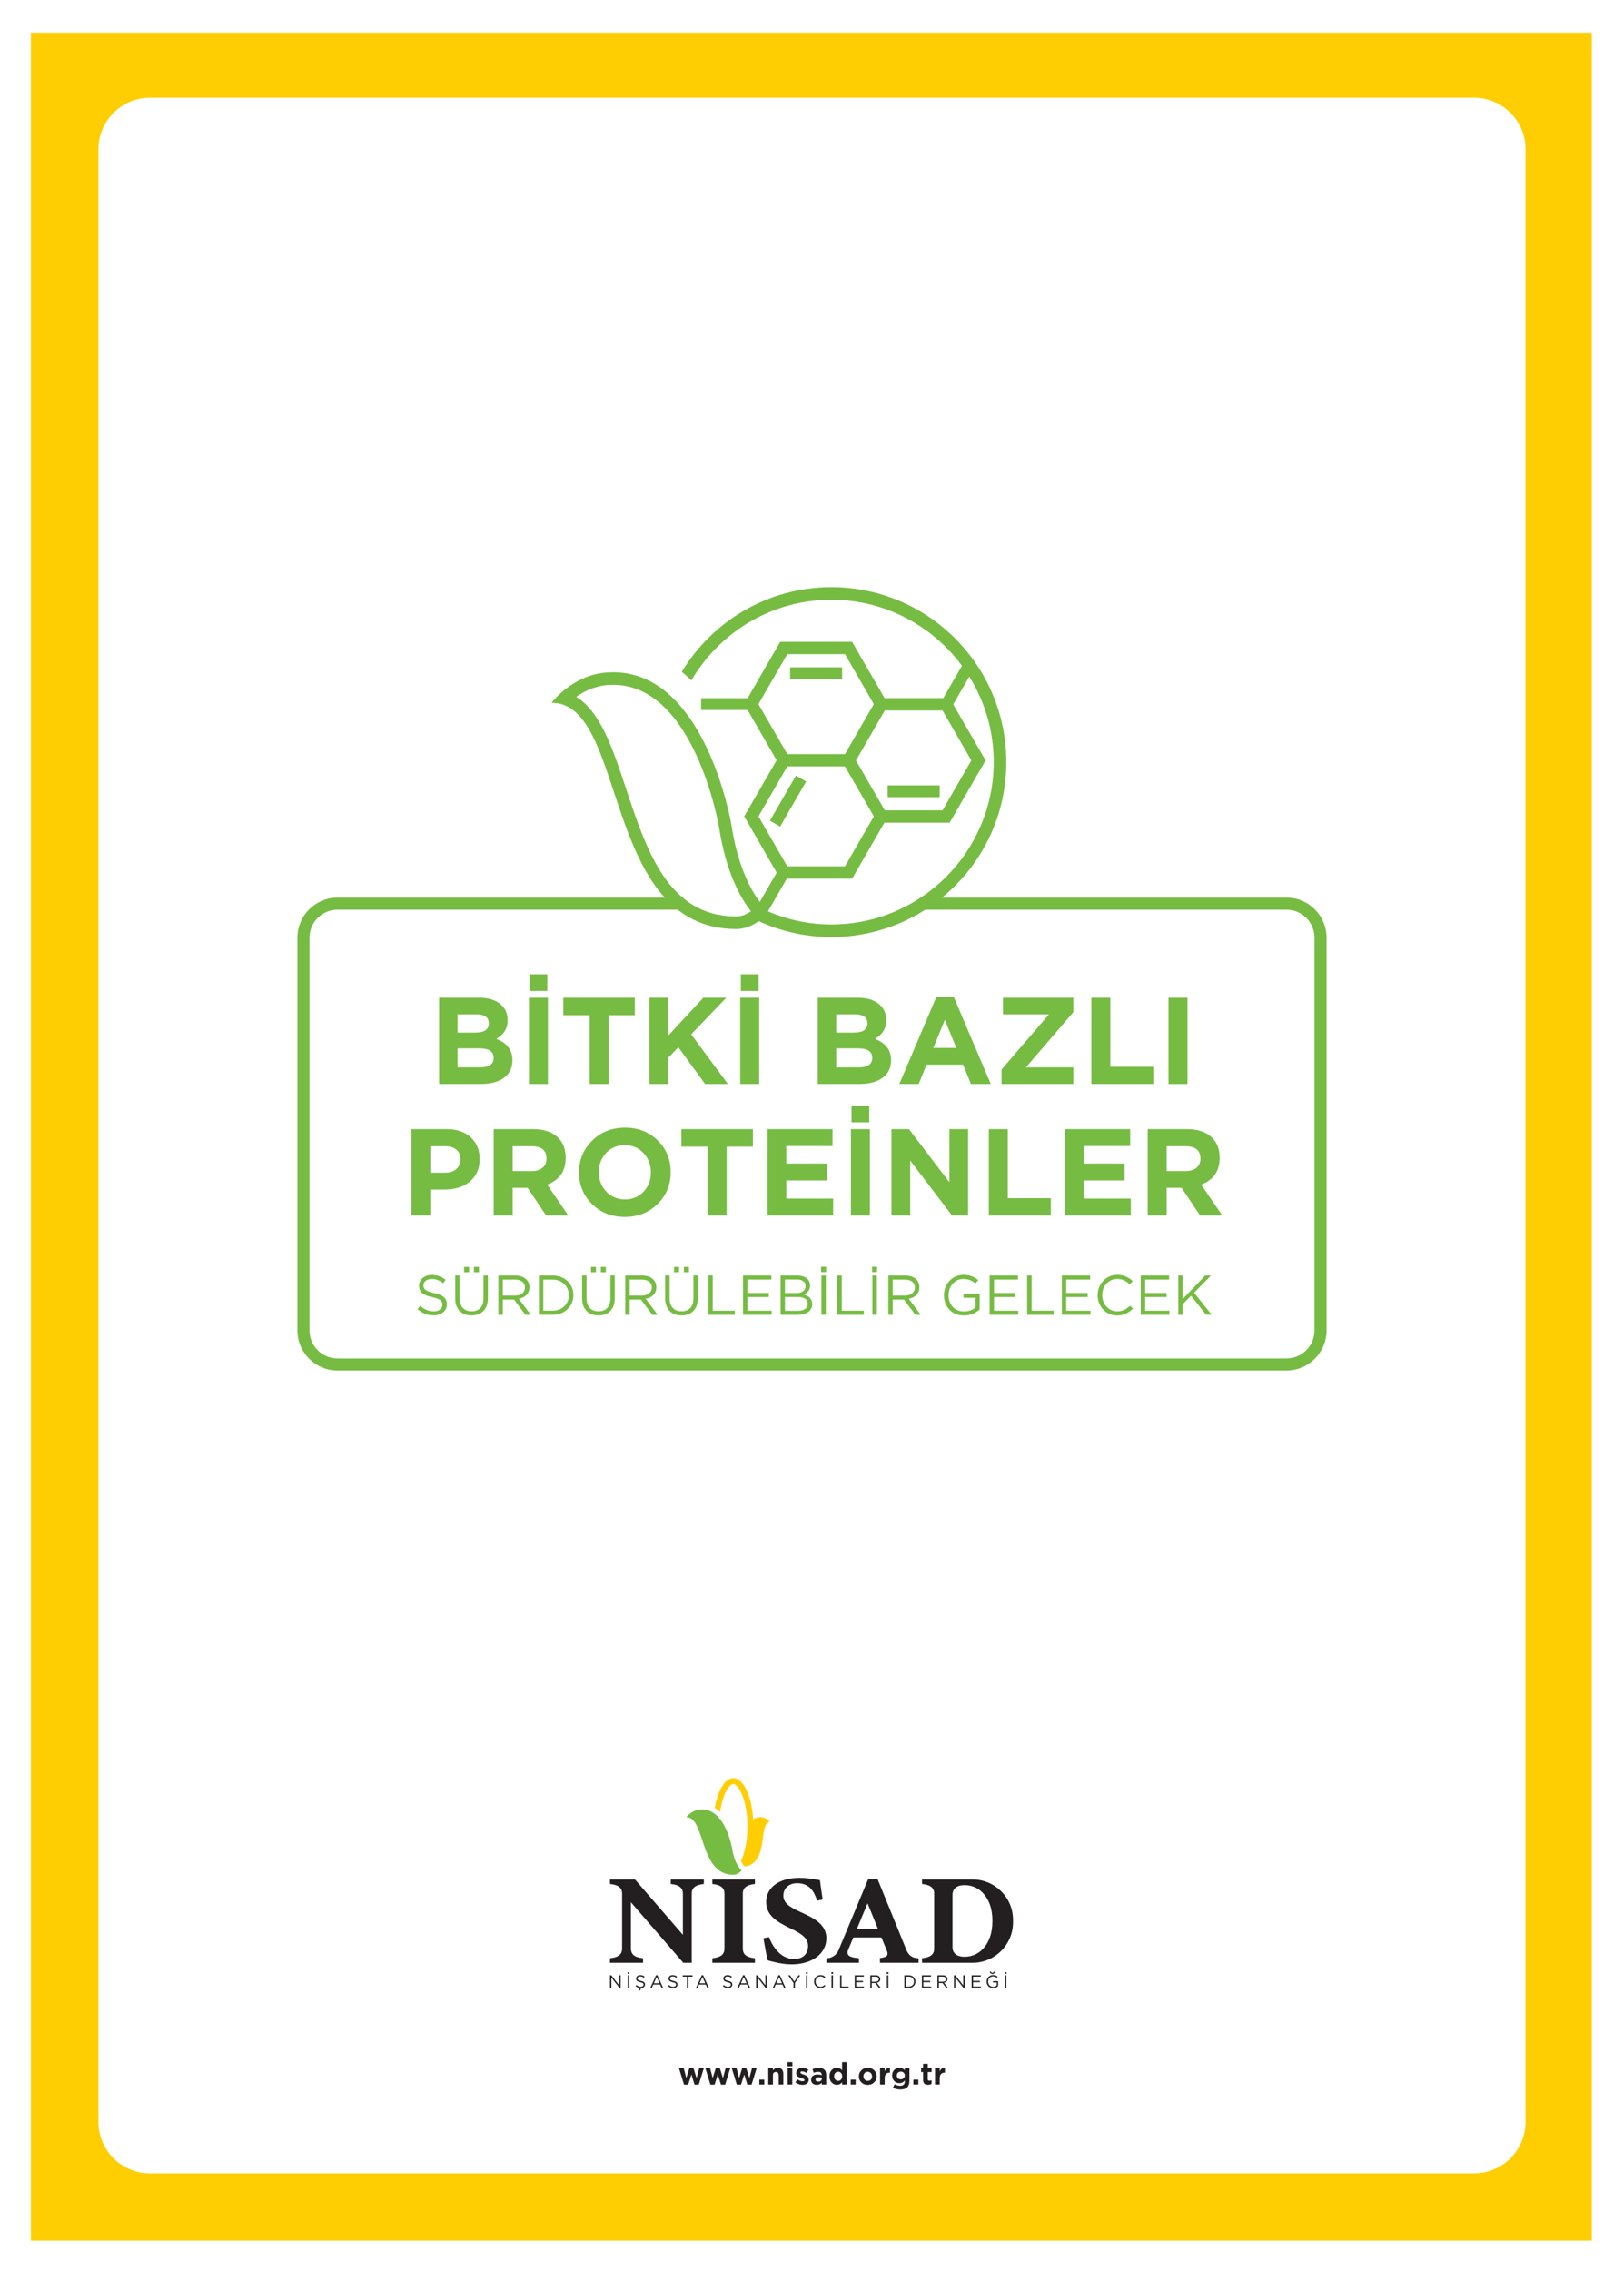 <!-- Generator: Adobe Illustrator 24.3.0, SVG Export Plug-In  -->
<svg version="1.1" xmlns="http://www.w3.org/2000/svg" xmlns:xlink="http://www.w3.org/1999/xlink" x="0px" y="0px"
	 width="437.953px" height="612.284px" viewBox="0 0 437.953 612.284"
	 style="overflow:visible;enable-background:new 0 0 437.953 612.284;" xml:space="preserve">
<style type="text/css">
	.st0{clip-path:url(#SVGID_5_);fill:#76BC43;}
	.st1{fill:#76BC43;}
	.st2{clip-path:url(#SVGID_6_);fill:#76BC43;}
	.st3{clip-path:url(#SVGID_6_);fill:#231F20;}
	.st4{fill:#231F20;}
	.st5{clip-path:url(#SVGID_7_);fill:#76BC43;}
	.st6{clip-path:url(#SVGID_7_);fill:#FFCE02;}
	.st7{clip-path:url(#SVGID_8_);fill:#76BC43;}
	.st8{clip-path:url(#SVGID_10_);fill:#76BC43;}
	.st9{clip-path:url(#SVGID_12_);fill:#76BC43;}
	.st10{clip-path:url(#SVGID_12_);fill:#231F20;}
	.st11{clip-path:url(#SVGID_14_);fill:#76BC43;}
	.st12{clip-path:url(#SVGID_14_);fill:#FFCE02;}
	.st13{clip-path:url(#SVGID_16_);fill:#76BC43;}
</style>
<defs>
</defs>
<g>
	<defs>
		<rect id="SVGID_4_" x="8.327" y="8.812" width="420.945" height="595.276"/>
	</defs>
	<clipPath id="SVGID_5_">
		<use xlink:href="#SVGID_4_"  style="overflow:visible;"/>
	</clipPath>
	<path class="st0" d="M224.203,158.293c-17.127,0-32.078,9.16-40.34,22.818c0.811,0.678,1.68,1.463,2.577,2.326
		c7.602-12.983,21.663-21.746,37.764-21.746c24.137,0,43.773,19.637,43.773,43.771c0,24.136-19.636,43.773-43.773,43.773
		c-6.031,0-11.76-1.262-16.989-3.486c-1.01-0.862-7.483-6.945-9.989-23.457c0,0-7.208-43.161-33.778-40.98
		c-9.191,0.754-14.727,8.164-14.727,8.164c20.574-0.199,13.431,60.991,49.831,60.991c2.103,0,4.132-0.751,6.05-2.122
		c5.971,2.74,12.602,4.286,19.601,4.286c26.052,0,47.17-21.118,47.17-47.168C271.373,179.411,250.255,158.293,224.203,158.293
		 M198.551,247.069c-18.312,0-24.146-17.616-29.786-34.651c-3.482-10.508-6.811-20.564-13.366-24.546
		c2.088-1.473,4.925-2.894,8.328-3.175c0.559-0.045,1.109-0.068,1.65-0.068c21.859,0,28.433,37.842,28.498,38.224
		c1.875,12.36,5.886,19.329,8.64,22.825C201.187,246.603,199.86,247.069,198.551,247.069"/>
</g>
<g>
	<path class="st1" d="M138.198,285.872c0,2.083-0.797,3.678-2.393,4.786c-1.507,1.063-3.612,1.595-6.315,1.595h-11.068v-23.266
		h10.802c2.371,0,4.243,0.543,5.617,1.629c1.374,1.086,2.061,2.548,2.061,4.387v0.066c0,2.194-1.02,3.867-3.058,5.019
		c2.903,1.108,4.354,3.014,4.354,5.717V285.872z M131.817,275.934v-0.066c0-1.596-1.119-2.393-3.357-2.393h-5.052v4.919h4.72
		C130.587,278.394,131.817,277.575,131.817,275.934z M133.113,285.241v-0.066c0-1.684-1.263-2.526-3.789-2.526h-5.916v5.119h6.083
		C131.905,287.767,133.113,286.925,133.113,285.241z"/>
	<path class="st1" d="M147.77,292.254h-5.119v-23.266h5.119V292.254z M147.604,267.159h-4.786v-4.487h4.786V267.159z"/>
	<path class="st1" d="M171.202,273.707h-7.08v18.546h-5.119v-18.546h-7.08v-4.72h19.278V273.707z"/>
	<path class="st1" d="M196.296,292.254h-6.149l-7.212-9.905l-2.692,2.792v7.113h-5.119v-23.266h5.119v10.171l9.439-10.171h6.182
		l-9.472,9.872L196.296,292.254z"/>
	<path class="st1" d="M204.738,292.254h-5.119v-23.266h5.119V292.254z M204.572,267.159h-4.786v-4.487h4.786V267.159z"/>
	<path class="st1" d="M240.302,285.872c0,2.083-0.798,3.678-2.394,4.786c-1.507,1.063-3.611,1.595-6.314,1.595h-11.068v-23.266
		h10.802c2.371,0,4.243,0.543,5.617,1.629c1.374,1.086,2.061,2.548,2.061,4.387v0.066c0,2.194-1.02,3.867-3.058,5.019
		c2.902,1.108,4.354,3.014,4.354,5.717V285.872z M233.92,275.934v-0.066c0-1.596-1.119-2.393-3.357-2.393h-5.052v4.919h4.72
		C232.691,278.394,233.92,277.575,233.92,275.934z M235.216,285.241v-0.066c0-1.684-1.263-2.526-3.789-2.526h-5.916v5.119h6.083
		C234.008,287.767,235.216,286.925,235.216,285.241z"/>
	<path class="st1" d="M267.19,292.254h-5.352l-2.127-5.218h-9.838l-2.128,5.218h-5.218l9.971-23.465h4.72L267.19,292.254z
		 M257.883,282.515l-3.091-7.545l-3.092,7.545H257.883z"/>
	<path class="st1" d="M289.459,292.254h-19.378v-3.889l12.797-14.89h-12.397v-4.487h18.979v3.889l-12.797,14.891h12.797V292.254z"/>
	<path class="st1" d="M311.029,292.254h-16.718v-23.266h5.118V287.6h11.6V292.254z"/>
	<path class="st1" d="M320.236,292.254h-5.119v-23.266h5.119V292.254z"/>
</g>
<g>
	<path class="st1" d="M129.357,312.528c0,2.593-0.92,4.632-2.759,6.116c-1.707,1.374-3.922,2.061-6.647,2.061h-3.889v6.979h-5.119
		v-23.266h9.506c2.747,0,4.919,0.737,6.515,2.21c1.595,1.474,2.393,3.418,2.393,5.833V312.528z M124.172,312.628v-0.066
		c0-1.13-0.366-1.999-1.097-2.609c-0.731-0.608-1.75-0.914-3.058-0.914h-3.955v7.113h4.055c1.241,0,2.227-0.332,2.958-0.997
		C123.806,314.489,124.172,313.647,124.172,312.628z"/>
	<path class="st1" d="M153.255,327.684h-5.982l-4.986-7.445h-4.021v7.445h-5.119v-23.266h10.636c2.748,0,4.897,0.682,6.448,2.044
		c1.551,1.363,2.327,3.241,2.327,5.634v0.066c0,3.567-1.662,5.972-4.986,7.212L153.255,327.684z M147.372,312.429v-0.066
		c0-2.216-1.341-3.324-4.022-3.324h-5.085v6.681h5.185c1.219,0,2.177-0.299,2.875-0.897
		C147.023,314.223,147.372,313.426,147.372,312.429z"/>
	<path class="st1" d="M180.874,316.052c0,3.346-1.164,6.182-3.49,8.509c-2.393,2.349-5.362,3.522-8.907,3.522
		c-3.546,0-6.487-1.157-8.825-3.473c-2.338-2.315-3.506-5.146-3.506-8.492v-0.066c0-3.346,1.18-6.188,3.54-8.525
		s5.312-3.507,8.858-3.507c3.545,0,6.503,1.164,8.874,3.49c2.305,2.305,3.457,5.13,3.457,8.476V316.052z M175.523,316.118v-0.066
		c0-2.039-0.665-3.767-1.994-5.186c-1.33-1.417-3.014-2.127-5.052-2.127c-2.039,0-3.712,0.698-5.019,2.094
		c-1.308,1.396-1.961,3.113-1.961,5.152v0.066c0,2.039,0.665,3.767,1.994,5.185c1.33,1.419,3.013,2.127,5.052,2.127
		c2.038,0,3.711-0.697,5.019-2.094C174.869,319.874,175.523,318.157,175.523,316.118z"/>
	<path class="st1" d="M203.043,309.138h-7.08v18.546h-5.119v-18.546h-7.08v-4.72h19.278V309.138z"/>
	<path class="st1" d="M224.681,327.684h-17.716v-23.266h17.549v4.553h-12.463v4.72h10.968v4.554h-10.968v4.886h12.63V327.684z"/>
	<path class="st1" d="M234.585,327.684h-5.119v-23.266h5.119V327.684z M234.418,302.59h-4.786v-4.487h4.786V302.59z"/>
	<path class="st1" d="M261.076,327.684h-4.354l-11.268-14.791v14.791h-5.052v-23.266h4.72l10.901,14.326v-14.326h5.053V327.684z"/>
	<path class="st1" d="M283.376,327.684h-16.718v-23.266h5.118v18.613h11.6V327.684z"/>
	<path class="st1" d="M304.949,327.684h-17.716v-23.266h17.549v4.553h-12.464v4.72h10.969v4.554h-10.969v4.886h12.631V327.684z"/>
	<path class="st1" d="M329.61,327.684h-5.982l-4.985-7.445h-4.022v7.445h-5.118v-23.266h10.636c2.747,0,4.896,0.682,6.448,2.044
		c1.551,1.363,2.326,3.241,2.326,5.634v0.066c0,3.567-1.661,5.972-4.985,7.212L329.61,327.684z M323.727,312.429v-0.066
		c0-2.216-1.341-3.324-4.021-3.324h-5.086v6.681h5.186c1.218,0,2.177-0.299,2.875-0.897
		C323.377,314.223,323.727,313.426,323.727,312.429z"/>
</g>
<g>
	<path class="st1" d="M114.199,346.533c0,0.534,0.187,0.942,0.559,1.225c0.423,0.322,1.194,0.604,2.312,0.846
		c1.199,0.263,2.073,0.628,2.622,1.096c0.549,0.469,0.824,1.106,0.824,1.912c0,0.907-0.338,1.635-1.013,2.184
		c-0.675,0.55-1.542,0.824-2.6,0.824c-1.622,0-3.062-0.564-4.322-1.693l0.741-0.876c1.108,0.997,2.317,1.496,3.627,1.496
		c0.705,0,1.274-0.169,1.708-0.506c0.433-0.338,0.65-0.773,0.65-1.308c0-0.523-0.182-0.927-0.544-1.209
		c-0.403-0.312-1.139-0.584-2.207-0.816c-1.25-0.271-2.146-0.63-2.69-1.073c-0.574-0.473-0.861-1.138-0.861-1.994
		c0-0.847,0.327-1.542,0.982-2.086c0.655-0.544,1.486-0.816,2.494-0.816c1.4,0,2.64,0.434,3.718,1.3l-0.695,0.922
		c-0.937-0.766-1.955-1.148-3.053-1.148c-0.675,0-1.219,0.164-1.632,0.491S114.199,346.04,114.199,346.533z"/>
	<path class="st1" d="M131.579,343.888v6.061c0,1.511-0.398,2.67-1.194,3.476c-0.796,0.807-1.869,1.209-3.219,1.209
		c-1.34,0-2.398-0.393-3.174-1.179c-0.816-0.816-1.224-1.954-1.224-3.415v-6.151h1.194v6.075c0,1.139,0.285,2.018,0.854,2.638
		c0.569,0.619,1.362,0.93,2.38,0.93c0.998,0,1.778-0.298,2.343-0.893c0.564-0.594,0.846-1.46,0.846-2.599v-6.151H131.579z
		 M126.516,342.997h-1.36v-1.436h1.36V342.997z M129.176,342.997h-1.36v-1.436h1.36V342.997z"/>
	<path class="st1" d="M143.156,354.468h-1.466l-3.068-4.11h-3.023v4.11h-1.194v-10.579h4.549c1.158,0,2.085,0.287,2.781,0.861
		c0.695,0.574,1.042,1.34,1.042,2.297c0,0.856-0.272,1.557-0.816,2.102c-0.504,0.504-1.189,0.836-2.055,0.997L143.156,354.468z
		 M141.569,347.093c0-0.655-0.237-1.169-0.71-1.542c-0.474-0.372-1.139-0.559-1.995-0.559h-3.265v4.292h3.25
		c0.806,0,1.461-0.196,1.965-0.59C141.317,348.302,141.569,347.767,141.569,347.093z"/>
	<path class="st1" d="M154.626,349.163c0,1.512-0.519,2.771-1.557,3.778c-1.068,1.018-2.423,1.526-4.065,1.526h-3.672v-10.579h3.672
		c1.642,0,2.998,0.504,4.065,1.512C154.107,346.397,154.626,347.651,154.626,349.163z M153.387,349.193c0-1.199-0.403-2.199-1.209-3
		s-1.864-1.201-3.174-1.201h-2.479v8.372h2.479c1.31,0,2.373-0.402,3.189-1.209C152.989,351.38,153.387,350.392,153.387,349.193z"/>
	<path class="st1" d="M165.794,343.888v6.061c0,1.511-0.398,2.67-1.194,3.476c-0.796,0.807-1.869,1.209-3.219,1.209
		c-1.34,0-2.398-0.393-3.174-1.179c-0.816-0.816-1.224-1.954-1.224-3.415v-6.151h1.194v6.075c0,1.139,0.285,2.018,0.854,2.638
		c0.569,0.619,1.362,0.93,2.38,0.93c0.998,0,1.778-0.298,2.343-0.893c0.564-0.594,0.846-1.46,0.846-2.599v-6.151H165.794z
		 M160.732,342.997h-1.36v-1.436h1.36V342.997z M163.391,342.997h-1.36v-1.436h1.36V342.997z"/>
	<path class="st1" d="M177.371,354.468h-1.466l-3.068-4.11h-3.023v4.11h-1.194v-10.579h4.549c1.158,0,2.085,0.287,2.781,0.861
		c0.695,0.574,1.042,1.34,1.042,2.297c0,0.856-0.272,1.557-0.816,2.102c-0.504,0.504-1.189,0.836-2.055,0.997L177.371,354.468z
		 M175.784,347.093c0-0.655-0.237-1.169-0.71-1.542c-0.474-0.372-1.139-0.559-1.995-0.559h-3.265v4.292h3.25
		c0.806,0,1.461-0.196,1.965-0.59C175.532,348.302,175.784,347.767,175.784,347.093z"/>
	<path class="st1" d="M188.192,343.888v6.061c0,1.511-0.398,2.67-1.194,3.476c-0.796,0.807-1.869,1.209-3.219,1.209
		c-1.34,0-2.398-0.393-3.174-1.179c-0.816-0.816-1.224-1.954-1.224-3.415v-6.151h1.194v6.075c0,1.139,0.285,2.018,0.854,2.638
		c0.569,0.619,1.362,0.93,2.38,0.93c0.998,0,1.778-0.298,2.343-0.893c0.564-0.594,0.846-1.46,0.846-2.599v-6.151H188.192z
		 M183.129,342.997h-1.36v-1.436h1.36V342.997z M185.789,342.997h-1.36v-1.436h1.36V342.997z"/>
	<path class="st1" d="M191.017,354.468v-10.579h1.194v9.476h5.955v1.104H191.017z"/>
	<path class="st1" d="M208.02,343.888v1.088h-6.454v3.612h5.773v1.088h-5.773v3.703h6.529v1.088h-7.723v-10.579H208.02z"/>
	<path class="st1" d="M215.002,343.888c1.048,0,1.884,0.239,2.509,0.718c0.625,0.479,0.937,1.121,0.937,1.927
		c0,1.159-0.56,1.98-1.678,2.464c1.511,0.453,2.267,1.31,2.267,2.569c0,0.906-0.348,1.617-1.042,2.131
		c-0.695,0.514-1.627,0.771-2.796,0.771h-4.7v-10.579H215.002z M214.805,348.603c0.735,0,1.325-0.163,1.769-0.491
		c0.443-0.327,0.665-0.798,0.665-1.413c0-0.533-0.204-0.957-0.612-1.269c-0.408-0.312-0.985-0.469-1.73-0.469h-3.219v3.642H214.805z
		 M215.228,353.394c0.806,0,1.441-0.168,1.904-0.506s0.695-0.804,0.695-1.398c0-1.219-0.937-1.828-2.811-1.828h-3.34v3.732H215.228z
		"/>
	<path class="st1" d="M222.785,342.952h-1.359v-1.437h1.359V342.952z M221.515,343.888h1.194v10.579h-1.194V343.888z"/>
	<path class="st1" d="M225.807,354.468v-10.579h1.194v9.476h5.954v1.104H225.807z"/>
	<path class="st1" d="M236.536,342.952h-1.359v-1.437h1.359V342.952z M235.267,343.888h1.194v10.579h-1.194V343.888z"/>
	<path class="st1" d="M248.311,354.468h-1.467l-3.067-4.11h-3.022v4.11h-1.194v-10.579h4.549c1.159,0,2.086,0.287,2.781,0.861
		s1.043,1.34,1.043,2.297c0,0.856-0.272,1.557-0.816,2.102c-0.504,0.504-1.189,0.836-2.056,0.997L248.311,354.468z M246.724,347.093
		c0-0.655-0.237-1.169-0.711-1.542c-0.474-0.372-1.139-0.559-1.995-0.559h-3.264v4.292h3.249c0.806,0,1.461-0.196,1.965-0.59
		C246.472,348.302,246.724,347.767,246.724,347.093z"/>
	<path class="st1" d="M264.194,353.032c-1.209,1.078-2.625,1.617-4.247,1.617s-2.932-0.529-3.93-1.587
		c-0.967-1.018-1.45-2.308-1.45-3.869c0-1.501,0.488-2.781,1.466-3.839c1.008-1.098,2.287-1.647,3.839-1.647
		c1.521,0,2.836,0.469,3.944,1.406l-0.771,0.906c-0.928-0.806-2-1.209-3.22-1.209c-1.158,0-2.118,0.423-2.879,1.27
		s-1.141,1.874-1.141,3.083c0,1.29,0.38,2.348,1.141,3.174s1.776,1.239,3.046,1.239c1.168,0,2.186-0.353,3.053-1.058v-2.63h-3.22
		v-1.073h4.368V353.032z"/>
	<path class="st1" d="M274.516,343.888v1.088h-6.453v3.612h5.772v1.088h-5.772v3.703h6.528v1.088h-7.723v-10.579H274.516z"/>
	<path class="st1" d="M276.993,354.468v-10.579h1.194v9.476h5.954v1.104H276.993z"/>
	<path class="st1" d="M293.996,343.888v1.088h-6.453v3.612h5.772v1.088h-5.772v3.703h6.528v1.088h-7.723v-10.579H293.996z"/>
	<path class="st1" d="M305.542,352.79c-1.22,1.239-2.63,1.859-4.232,1.859c-1.521,0-2.786-0.524-3.793-1.572
		c-1.008-1.048-1.512-2.343-1.512-3.884c0-1.531,0.507-2.828,1.52-3.892c1.013-1.062,2.289-1.595,3.831-1.595
		c1.562,0,2.937,0.56,4.126,1.678l-0.816,0.877c-1.018-0.968-2.126-1.451-3.325-1.451c-1.169,0-2.144,0.416-2.924,1.247
		c-0.781,0.831-1.172,1.866-1.172,3.105s0.394,2.279,1.179,3.121c0.786,0.841,1.759,1.262,2.917,1.262
		c1.209,0,2.348-0.509,3.416-1.526L305.542,352.79z"/>
	<path class="st1" d="M315.275,343.888v1.088h-6.453v3.612h5.772v1.088h-5.772v3.703h6.528v1.088h-7.723v-10.579H315.275z"/>
	<path class="st1" d="M322.031,348.513l4.73,5.954h-1.496l-4.065-5.123l-2.252,2.282v2.841h-1.194v-10.579h1.194v6.317l6.075-6.317
		h1.541L322.031,348.513z"/>
</g>
<g>
	<defs>
		<rect id="SVGID_3_" x="8.327" y="8.812" width="420.945" height="595.276"/>
	</defs>
	<clipPath id="SVGID_6_">
		<use xlink:href="#SVGID_3_"  style="overflow:visible;"/>
	</clipPath>
	<path class="st2" d="M346.935,241.992h-94.867c-1.704,1.229-3.622,2.295-5.8,3.263h100.667c4.169,0,7.548,3.38,7.548,7.549v105.877
		c0,4.169-3.379,7.548-7.548,7.548H215.903v0.001H91.017c-4.169,0-7.549-3.38-7.549-7.549V252.804c0-4.168,3.38-7.548,7.549-7.548
		h93.709c-1.353-0.953-2.612-2.06-3.774-3.263H91.017c-5.961,0-10.811,4.849-10.811,10.811v105.877
		c0,5.962,4.85,10.811,10.811,10.811h133.518h122.4c5.961,0,10.812-4.849,10.812-10.811V252.803
		C357.747,246.841,352.896,241.992,346.935,241.992"/>
	<path class="st3" d="M192.099,507.915c1.846,0.229,3.273,0.73,3.273,2.637v8.478v6.281c0,1.907-1.427,2.408-3.273,2.636v1.218
		h11.493v-1.218c-1.845-0.228-3.273-0.729-3.273-2.636v-6.281v-8.478c0-1.907,1.428-2.408,3.273-2.637v-1.217h-11.493V507.915z"/>
	<path class="st3" d="M180.887,507.915c1.845,0.229,3.273,0.73,3.273,2.637v8.478v2.591l-12.921-14.923h-1.091h-1.171h-4.484v1.217
		c1.846,0.229,3.274,0.73,3.274,2.637v8.478v6.281c0,1.907-1.428,2.408-3.274,2.636v1.218h8.928v-1.218
		c-1.846-0.228-3.273-0.729-3.273-2.636v-6.281v-6.175l14.122,16.31h0.612h0.468h1.19v-18.613c0-1.907,1.429-2.408,3.274-2.637
		v-1.217h-8.927V507.915z"/>
	<path class="st3" d="M262.272,506.699h-6.124h-0.658h-6.841v1.217c1.845,0.228,3.274,0.73,3.274,2.636v8.479v6.281
		c0,1.906-1.429,2.408-3.274,2.636v1.217h6.841h0.658h6.124c6.031,0,10.919-4.889,10.919-10.919v-0.663
		C273.191,511.553,268.303,506.699,262.272,506.699 M267.622,518.109c0,5.545-3.112,9.428-7.48,9.428
		c-1.847,0-3.274-0.729-3.274-2.636v-4.052v-5.167v-4.815c0-1.907,1.427-2.637,3.274-2.637c4.368,0,7.48,3.883,7.48,9.428V518.109z"
		/>
	<path class="st3" d="M244.55,525.974l-7.871-19.321h-0.016h-1.099h-1.454l-8.063,19.321c-0.58,1.175-1.83,1.973-3.17,1.973v1.217
		h8.766v-1.217c-1.844-0.228-3.372-0.425-3.054-1.945l0.025-0.061l1.506-3.609h7.588l1.483,3.642
		c0.458,1.261-0.046,1.681-1.891,1.909v1.281h10.419v-1.217C246.064,527.947,245.128,527.149,244.55,525.974 M231.113,519.952
		l2.847-6.822l2.778,6.822H231.113z"/>
	<path class="st3" d="M216.084,515.573c-3.401-1.51-4.832-2.642-4.832-4.531c0-1.922,1.468-3.33,3.711-3.33
		c3.558,0,4.641,2.507,5.414,4.705l1.469-0.31c-0.309-2.162-0.58-3.949-0.735-5.218c-0.851-0.103-2.861-0.619-5.529-0.619
		c-5.799,0-8.97,2.85-8.97,6.454c0,3.57,2.629,5.287,6.65,7.21c3.249,1.545,4.64,2.711,4.64,4.704c0,2.197-1.43,3.5-3.789,3.5
		c-3.789,0-5.955-3.74-6.727-5.904l-1.508,0.311c0.27,1.612,0.927,5.182,1.159,5.97c1.818,0.481,4.021,1.065,6.495,1.065
		c5.531,0,9.32-2.951,9.32-7.002C222.852,519.179,220.223,517.393,216.084,515.573"/>
</g>
<g>
	<path class="st4" d="M166.996,532.54h0.374v3.396h-0.306l-2.193-2.785v2.785h-0.374v-3.396h0.359l2.14,2.722V532.54z"/>
	<path class="st4" d="M169.27,532.161v-0.466h0.456v0.466H169.27z M169.687,532.54v3.396h-0.383v-3.396H169.687z"/>
	<path class="st4" d="M172.84,534.054c0.757,0.165,1.106,0.441,1.106,0.966c0,0.553-0.432,0.917-1.043,0.961l-0.325,0.708
		l-0.364-0.165l0.374-0.548c-0.451-0.039-0.834-0.214-1.188-0.534l0.238-0.281c0.354,0.32,0.694,0.48,1.165,0.48
		c0.456,0,0.757-0.238,0.757-0.582c0-0.32-0.17-0.5-0.883-0.65c-0.781-0.17-1.14-0.422-1.14-0.985c0-0.543,0.471-0.932,1.116-0.932
		c0.495,0,0.849,0.141,1.193,0.417l-0.223,0.297c-0.315-0.258-0.631-0.369-0.98-0.369c-0.442,0-0.723,0.242-0.723,0.553
		C171.918,533.714,172.093,533.893,172.84,534.054z"/>
	<path class="st4" d="M178.83,535.936h-0.413l-0.397-0.897h-1.849l-0.403,0.897h-0.393l1.548-3.421h0.359L178.83,535.936z
		 M177.098,532.962l-0.776,1.732h1.548L177.098,532.962z"/>
	<path class="st4" d="M181.589,534.054c0.757,0.165,1.106,0.441,1.106,0.966c0,0.587-0.485,0.966-1.16,0.966
		c-0.539,0-0.98-0.18-1.388-0.544l0.238-0.281c0.354,0.32,0.694,0.48,1.165,0.48c0.456,0,0.757-0.238,0.757-0.582
		c0-0.32-0.17-0.5-0.883-0.65c-0.781-0.17-1.14-0.422-1.14-0.985c0-0.543,0.471-0.932,1.116-0.932c0.495,0,0.849,0.141,1.193,0.417
		l-0.223,0.297c-0.315-0.258-0.631-0.369-0.98-0.369c-0.442,0-0.723,0.242-0.723,0.553
		C180.667,533.714,180.842,533.893,181.589,534.054z"/>
	<path class="st4" d="M185.634,535.936h-0.388v-3.042h-1.14v-0.354h2.669v0.354h-1.141V535.936z"/>
	<path class="st4" d="M191.159,535.936h-0.413l-0.398-0.897h-1.849l-0.402,0.897h-0.393l1.548-3.421h0.359L191.159,535.936z
		 M189.426,532.962l-0.776,1.732h1.548L189.426,532.962z"/>
	<path class="st4" d="M196.381,534.054c0.757,0.165,1.106,0.441,1.106,0.966c0,0.587-0.485,0.966-1.16,0.966
		c-0.539,0-0.98-0.18-1.388-0.544l0.238-0.281c0.354,0.32,0.694,0.48,1.165,0.48c0.456,0,0.757-0.238,0.757-0.582
		c0-0.32-0.17-0.5-0.883-0.65c-0.781-0.17-1.14-0.422-1.14-0.985c0-0.543,0.471-0.932,1.116-0.932c0.495,0,0.849,0.141,1.193,0.417
		l-0.223,0.297c-0.315-0.258-0.631-0.369-0.98-0.369c-0.442,0-0.723,0.242-0.723,0.553
		C195.459,533.714,195.634,533.893,196.381,534.054z"/>
	<path class="st4" d="M202.304,535.936h-0.413l-0.397-0.897h-1.849l-0.403,0.897h-0.393l1.548-3.421h0.359L202.304,535.936z
		 M200.571,532.962l-0.776,1.732h1.548L200.571,532.962z"/>
	<path class="st4" d="M206.411,532.54h0.374v3.396h-0.306l-2.193-2.785v2.785h-0.374v-3.396h0.359l2.14,2.722V532.54z"/>
	<path class="st4" d="M211.848,535.936h-0.413l-0.398-0.897h-1.849l-0.402,0.897h-0.393l1.548-3.421h0.359L211.848,535.936z
		 M210.116,532.962l-0.776,1.732h1.548L210.116,532.962z"/>
	<path class="st4" d="M214.374,535.936h-0.388v-1.344l-1.412-2.053h0.466l1.146,1.698l1.155-1.698h0.446l-1.412,2.048V535.936z"/>
	<path class="st4" d="M217.337,532.161v-0.466h0.456v0.466H217.337z M217.754,532.54v3.396h-0.383v-3.396H217.754z"/>
	<path class="st4" d="M221.242,535.995c-0.98,0-1.703-0.771-1.703-1.752c0-0.971,0.718-1.762,1.718-1.762
		c0.616,0,0.984,0.219,1.324,0.539l-0.262,0.281c-0.286-0.271-0.606-0.466-1.067-0.466c-0.752,0-1.315,0.606-1.315,1.397
		s0.568,1.407,1.315,1.407c0.466,0,0.771-0.18,1.097-0.49l0.252,0.247C222.245,535.757,221.858,535.995,221.242,535.995z"/>
	<path class="st4" d="M224.208,532.161v-0.466h0.456v0.466H224.208z M224.625,532.54v3.396h-0.383v-3.396H224.625z"/>
	<path class="st4" d="M226.561,532.54h0.383v3.042h1.912v0.354h-2.295V532.54z"/>
	<path class="st4" d="M232.958,532.889h-2.072v1.159h1.854v0.35h-1.854v1.188h2.097v0.35h-2.479v-3.396h2.455V532.889z"/>
	<path class="st4" d="M237.033,535.936l-0.985-1.319h-0.971v1.319h-0.383v-3.396h1.46c0.748,0,1.229,0.402,1.229,1.014
		c0,0.568-0.389,0.898-0.922,0.995l1.043,1.388H237.033z M236.125,532.894h-1.049v1.378h1.044c0.509,0,0.873-0.263,0.873-0.704
		C236.993,533.146,236.673,532.894,236.125,532.894z"/>
	<path class="st4" d="M239.141,532.161v-0.466h0.456v0.466H239.141z M239.558,532.54v3.396h-0.383v-3.396H239.558z"/>
	<path class="st4" d="M245.068,535.936h-1.179v-3.396h1.179c1.067,0,1.806,0.732,1.806,1.693S246.135,535.936,245.068,535.936z
		 M245.068,532.894h-0.796v2.688h0.796c0.859,0,1.407-0.582,1.407-1.339S245.927,532.894,245.068,532.894z"/>
	<path class="st4" d="M251.077,532.889h-2.072v1.159h1.854v0.35h-1.854v1.188h2.097v0.35h-2.479v-3.396h2.455V532.889z"/>
	<path class="st4" d="M255.152,535.936l-0.985-1.319h-0.971v1.319h-0.383v-3.396h1.46c0.748,0,1.229,0.402,1.229,1.014
		c0,0.568-0.389,0.898-0.922,0.995l1.043,1.388H255.152z M254.244,532.894h-1.049v1.378h1.044c0.509,0,0.873-0.263,0.873-0.704
		C255.113,533.146,254.792,532.894,254.244,532.894z"/>
	<path class="st4" d="M259.759,532.54h0.373v3.396h-0.306l-2.192-2.785v2.785h-0.374v-3.396h0.359l2.14,2.722V532.54z"/>
	<path class="st4" d="M264.488,532.889h-2.072v1.159h1.854v0.35h-1.854v1.188h2.097v0.35h-2.479v-3.396h2.455V532.889z"/>
	<path class="st4" d="M267.8,535.995c-1.067,0-1.728-0.776-1.728-1.752c0-0.937,0.684-1.762,1.703-1.762
		c0.572,0,0.927,0.165,1.267,0.451l-0.248,0.291c-0.262-0.228-0.553-0.388-1.033-0.388c-0.752,0-1.291,0.636-1.291,1.397
		c0,0.815,0.52,1.417,1.345,1.417c0.388,0,0.747-0.15,0.979-0.34v-0.845h-1.033v-0.344h1.402v1.354
		C268.848,535.757,268.372,535.995,267.8,535.995z M267.645,532.171c-0.403,0-0.689-0.237-0.719-0.646h0.272
		c0.058,0.204,0.198,0.335,0.446,0.335c0.247,0,0.388-0.131,0.446-0.335h0.271C268.333,531.933,268.047,532.171,267.645,532.171z"/>
	<path class="st4" d="M270.966,532.161v-0.466h0.456v0.466H270.966z M271.383,532.54v3.396H271v-3.396H271.383z"/>
</g>
<g>
	<defs>
		<rect id="SVGID_2_" x="8.327" y="8.812" width="420.945" height="595.276"/>
	</defs>
	<clipPath id="SVGID_7_">
		<use xlink:href="#SVGID_2_"  style="overflow:visible;"/>
	</clipPath>
	<path class="st5" d="M185.068,489.912c5.239-0.051,3.42,15.53,12.688,15.53c0.801,0,1.561-0.419,2.245-1.17
		c0,0-1.889-1.439-2.581-6.004c0,0-1.836-10.99-8.602-10.435C186.478,488.025,185.068,489.912,185.068,489.912"/>
	<path class="st6" d="M203.108,490.498c-0.385-6.287-2.634-11.113-5.352-11.113c-2.253,0-4.184,3.321-4.998,8.041
		c0.52,0.303,0.997,0.669,1.435,1.08c0.675-4.901,2.518-7.532,3.563-7.532c1.297,0,3.822,4.038,3.822,11.44
		c0,4.07-0.806,7.329-1.779,9.312c0.452,0.922,0.871,1.364,0.991,1.478c4.293-0.425,4.653-5.514,5.078-8.753
		c0.424-3.239,1.735-3.355,1.735-3.355C205.74,489.206,203.958,489.94,203.108,490.498"/>
	<path class="st6" d="M437.953,612.284H0V0h437.953V612.284z M40.434,585.929h357.084c7.672,0,13.891-6.219,13.891-13.89V40.246
		c0-7.671-6.219-13.89-13.891-13.89H40.434c-7.672,0-13.891,6.219-13.891,13.89v531.793
		C26.543,579.71,32.762,585.929,40.434,585.929"/>
</g>
<g>
	<path class="st4" d="M189.82,557.546l-1.381,4.466h-1.133l-0.852-2.721l-0.869,2.721h-1.125l-1.365-4.466h1.274l0.711,2.688
		l0.835-2.688H187l0.843,2.696l0.728-2.696H189.82z"/>
	<path class="st4" d="M196.94,557.546l-1.381,4.466h-1.133l-0.852-2.721l-0.869,2.721h-1.125l-1.365-4.466h1.274l0.711,2.688
		l0.835-2.688h1.083l0.843,2.696l0.728-2.696H196.94z"/>
	<path class="st4" d="M204.061,557.546l-1.381,4.466h-1.133l-0.852-2.721l-0.869,2.721h-1.125l-1.365-4.466h1.274l0.711,2.688
		l0.835-2.688h1.083l0.843,2.696l0.728-2.696H204.061z"/>
	<path class="st4" d="M206.112,561.978h-1.34v-1.323h1.34V561.978z"/>
	<path class="st4" d="M211.247,561.978h-1.257v-2.473c0-0.601-0.253-0.901-0.761-0.901c-0.524,0-0.786,0.301-0.786,0.901v2.473
		h-1.257v-4.433h1.257v0.629c0.369-0.475,0.802-0.712,1.298-0.712c0.474,0,0.844,0.146,1.108,0.438s0.397,0.694,0.397,1.207V561.978
		z"/>
	<path class="st4" d="M213.686,557.057h-1.323v-1.116h1.323V557.057z M213.654,561.978h-1.257v-4.433h1.257V561.978z"/>
	<path class="st4" d="M218.095,560.631c0,0.474-0.163,0.835-0.488,1.083c-0.298,0.231-0.701,0.348-1.208,0.348
		c-0.7,0-1.334-0.224-1.902-0.67l0.538-0.827c0.485,0.353,0.951,0.529,1.397,0.529c0.353,0,0.529-0.11,0.529-0.331v-0.017
		c0-0.154-0.193-0.292-0.579-0.413c-0.557-0.171-0.918-0.307-1.083-0.405c-0.386-0.237-0.579-0.579-0.579-1.025v-0.017
		c0-0.436,0.16-0.783,0.479-1.042c0.298-0.243,0.678-0.364,1.141-0.364c0.596,0,1.147,0.171,1.654,0.513l-0.48,0.868
		c-0.469-0.275-0.868-0.413-1.199-0.413c-0.309,0-0.463,0.103-0.463,0.306v0.017c0,0.11,0.091,0.21,0.273,0.298
		c0.083,0.039,0.292,0.116,0.628,0.231c0.408,0.138,0.708,0.281,0.901,0.431c0.292,0.231,0.438,0.526,0.438,0.885V560.631z"/>
	<path class="st4" d="M222.808,561.978h-1.216v-0.479c-0.336,0.375-0.782,0.562-1.339,0.562c-0.437,0-0.794-0.116-1.075-0.348
		c-0.298-0.248-0.447-0.584-0.447-1.009v-0.017c0-0.469,0.166-0.824,0.496-1.066c0.314-0.232,0.745-0.348,1.29-0.348
		c0.37,0,0.73,0.061,1.084,0.182v-0.074c0-0.54-0.317-0.811-0.951-0.811c-0.381,0-0.788,0.08-1.224,0.24l-0.314-0.96
		c0.54-0.236,1.113-0.355,1.72-0.355c1.318,0,1.977,0.637,1.977,1.91V561.978z M221.618,560.415v-0.223
		c-0.237-0.11-0.505-0.166-0.803-0.166c-0.578,0-0.868,0.204-0.868,0.612v0.017c0,0.165,0.063,0.297,0.19,0.393
		c0.127,0.097,0.292,0.146,0.496,0.146c0.292,0,0.529-0.073,0.711-0.22C221.527,560.828,221.618,560.641,221.618,560.415z"/>
	<path class="st4" d="M228.349,561.978h-1.257v-0.637c-0.354,0.479-0.813,0.72-1.382,0.72c-0.551,0-1.017-0.196-1.397-0.588
		c-0.413-0.43-0.62-0.997-0.62-1.703v-0.017c0-0.706,0.204-1.273,0.612-1.703c0.38-0.392,0.849-0.588,1.405-0.588
		c0.552,0,1.012,0.221,1.382,0.662v-2.184h1.257V561.978z M227.109,559.77v-0.017c0-0.358-0.104-0.652-0.311-0.881
		s-0.462-0.343-0.765-0.343c-0.304,0-0.56,0.112-0.77,0.339c-0.21,0.226-0.314,0.521-0.314,0.885v0.017
		c0,0.358,0.104,0.652,0.314,0.881s0.466,0.343,0.77,0.343c0.303,0,0.558-0.114,0.765-0.343S227.109,560.129,227.109,559.77z"/>
	<path class="st4" d="M230.755,561.978h-1.34v-1.323h1.34V561.978z"/>
	<path class="st4" d="M236.411,559.77c0,0.645-0.229,1.19-0.69,1.638c-0.46,0.446-1.032,0.67-1.716,0.67s-1.253-0.223-1.708-0.666
		c-0.454-0.443-0.682-0.985-0.682-1.625v-0.017c0-0.646,0.229-1.191,0.69-1.638c0.46-0.446,1.032-0.67,1.716-0.67
		s1.253,0.223,1.708,0.666c0.454,0.443,0.682,0.985,0.682,1.625V559.77z M235.171,559.787v-0.017c0-0.336-0.108-0.624-0.326-0.864
		c-0.219-0.24-0.498-0.359-0.84-0.359c-0.348,0-0.626,0.115-0.835,0.347c-0.21,0.231-0.314,0.519-0.314,0.86v0.017
		c0,0.336,0.108,0.624,0.326,0.864c0.218,0.239,0.498,0.359,0.84,0.359c0.348,0,0.626-0.115,0.835-0.347
		C235.067,560.415,235.171,560.129,235.171,559.787z"/>
	<path class="st4" d="M239.993,558.778h-0.066c-0.898,0-1.348,0.521-1.348,1.562v1.638h-1.257v-4.433h1.257v0.894
		c0.287-0.679,0.758-1.004,1.414-0.977V558.778z"/>
	<path class="st4" d="M245.244,560.977c0,0.822-0.203,1.417-0.608,1.786c-0.405,0.37-1.026,0.555-1.864,0.555
		c-0.723,0-1.376-0.154-1.96-0.463l0.43-0.943c0.479,0.271,0.979,0.405,1.497,0.405c0.844,0,1.266-0.402,1.266-1.207v-0.215
		c-0.397,0.479-0.88,0.719-1.447,0.719c-0.546,0-1.004-0.179-1.373-0.537c-0.397-0.386-0.596-0.896-0.596-1.53v-0.017
		c0-0.634,0.201-1.144,0.604-1.529c0.369-0.358,0.824-0.538,1.365-0.538c0.551,0,1.027,0.221,1.431,0.662v-0.579h1.257V560.977z
		 M244.004,559.547v-0.017c0-0.298-0.104-0.543-0.311-0.735c-0.207-0.193-0.465-0.29-0.773-0.29s-0.565,0.097-0.769,0.29
		c-0.204,0.192-0.307,0.438-0.307,0.735v0.017c0,0.304,0.103,0.55,0.307,0.74c0.203,0.19,0.46,0.285,0.769,0.285
		s0.566-0.096,0.773-0.289S244.004,559.845,244.004,559.547z"/>
	<path class="st4" d="M247.651,561.978h-1.34v-1.323h1.34V561.978z"/>
	<path class="st4" d="M251.223,561.797c-0.286,0.171-0.617,0.256-0.992,0.256c-0.86,0-1.29-0.443-1.29-1.331v-2.101h-0.529v-1.075
		h0.529v-1.133h1.257v1.133h1.042v1.075h-1.042v1.894c0,0.287,0.135,0.43,0.405,0.43c0.221,0,0.428-0.052,0.62-0.156V561.797z"/>
	<path class="st4" d="M254.828,558.778h-0.066c-0.898,0-1.348,0.521-1.348,1.562v1.638h-1.257v-4.433h1.257v0.894
		c0.287-0.679,0.758-1.004,1.414-0.977V558.778z"/>
</g>
<g>
	<defs>
		<rect id="SVGID_1_" x="8.327" y="8.812" width="420.945" height="595.276"/>
	</defs>
	<clipPath id="SVGID_8_">
		<use xlink:href="#SVGID_1_"  style="overflow:visible;"/>
	</clipPath>
	<rect x="213.074" y="179.92" class="st7" width="14.03" height="3.177"/>
	<path class="st7" d="M265.786,205.008l-8.72-15.102l5.954-10.311l-2.751-1.588l-5.892,10.205h-15.826l-8.764-15.179h-19.394
		l-8.78,15.208h-12.542v3.176h12.542l7.82,13.545l-8.737,15.134l8.757,15.167l-6.346,10.992l2.752,1.588l6.321-10.951h17.607
		l8.711-15.087h17.591L265.786,205.008z M212.312,176.358h15.556l7.776,13.471l-7.776,13.471h-15.556l-7.776-13.471L212.312,176.358
		z M227.868,233.567h-15.556l-7.776-13.471l7.776-13.471h15.556l7.776,13.471L227.868,233.567z M238.614,218.479l-7.776-13.47
		l7.776-13.471h15.556l7.776,13.471l-7.776,13.47H238.614z"/>
	<rect x="239.376" y="211.741" class="st7" width="14.03" height="3.177"/>
	
		<rect x="205.498" y="214.36" transform="matrix(0.5 -0.866 0.866 0.5 -80.755 292.037)" class="st7" width="14.03" height="3.177"/>
</g>
</svg>